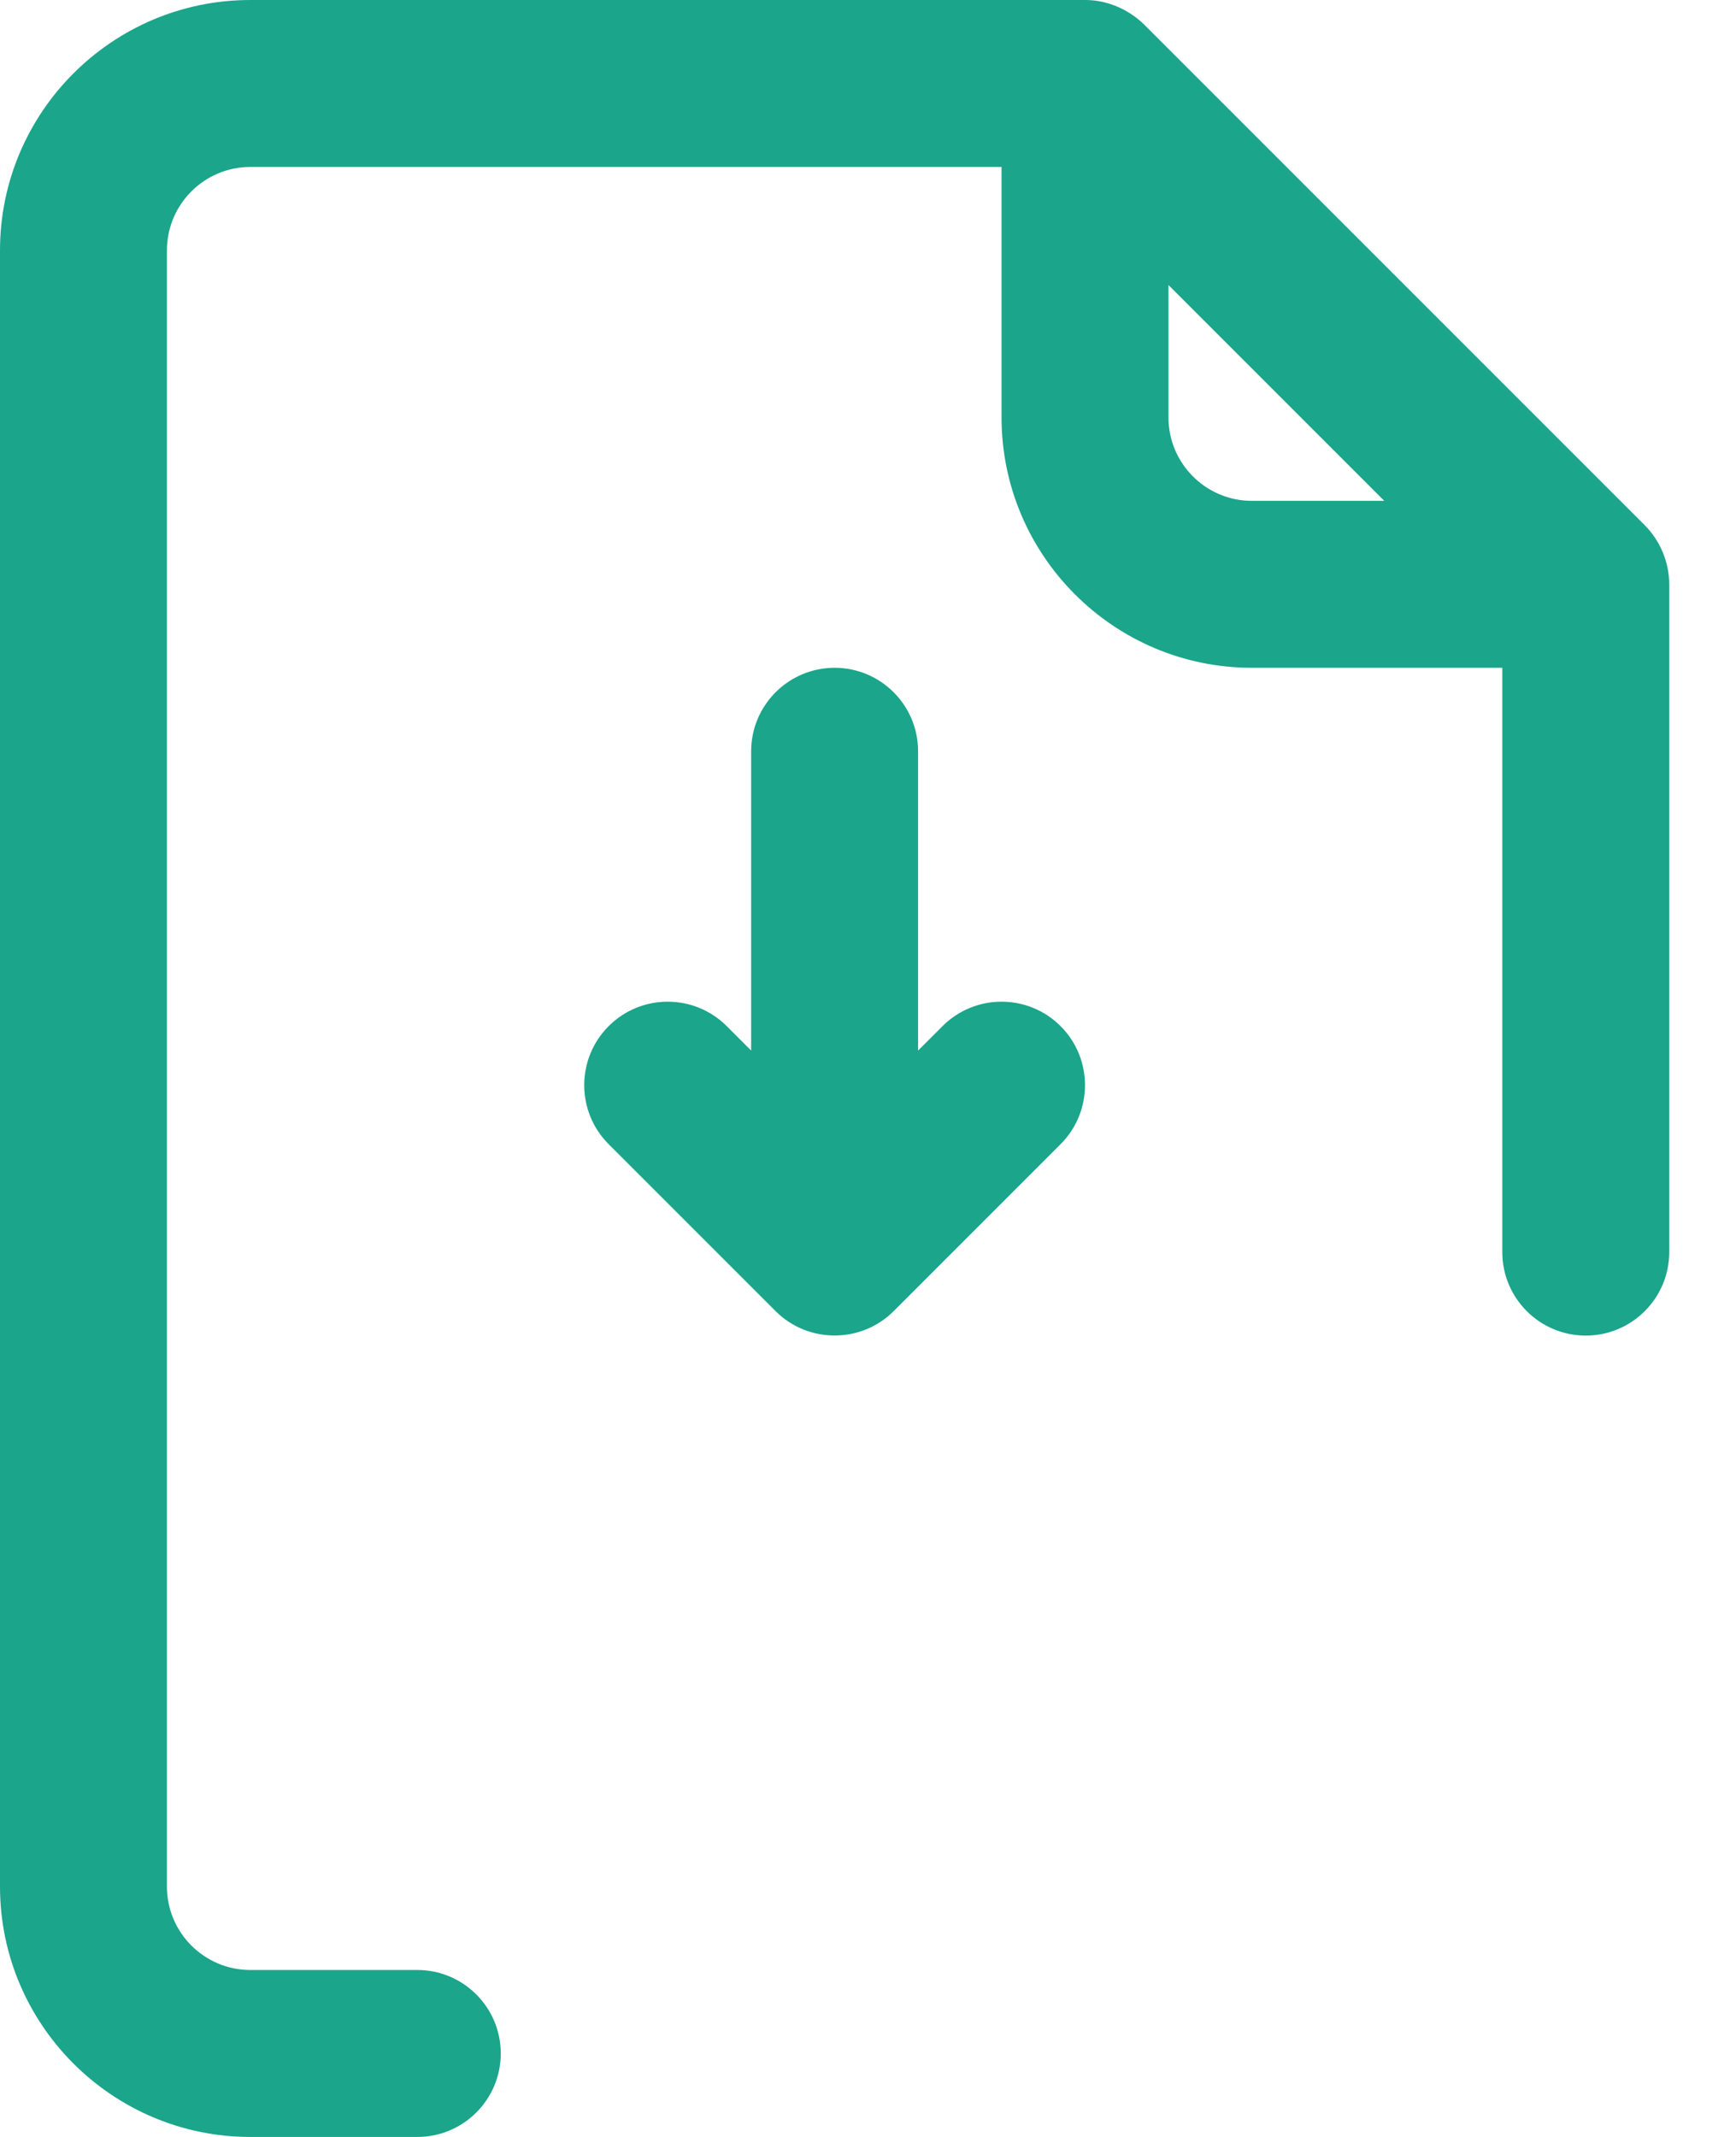 <svg width="13" height="16" viewBox="0 0 13 16" fill="none" xmlns="http://www.w3.org/2000/svg">
<path d="M6.692 9.817L7.942 8.567C8.186 8.323 8.186 7.927 7.942 7.683C7.698 7.439 7.302 7.439 7.058 7.683L6.875 7.866V5.625C6.875 5.28 6.595 5 6.25 5C5.905 5 5.625 5.28 5.625 5.625V7.866L5.442 7.683C5.198 7.439 4.802 7.439 4.558 7.683C4.314 7.927 4.314 8.323 4.558 8.567L5.808 9.817C6.051 10.06 6.449 10.06 6.692 9.817Z" fill="#1BA58B"/>
<path d="M12.317 3.933L8.567 0.183C8.56 0.178 8.397 0 8.125 0H1.875C0.841 0 0 0.841 0 1.875V14.125C0 15.159 0.841 16 1.875 16H3.125C3.47 16 3.75 15.72 3.75 15.375C3.75 15.03 3.47 14.75 3.125 14.75H1.875C1.53 14.75 1.25 14.47 1.25 14.125V1.875C1.25 1.53 1.53 1.25 1.875 1.25H7.5V3.125C7.5 4.159 8.341 5 9.375 5H11.25V9.375C11.25 9.72 11.53 10 11.875 10C12.22 10 12.5 9.72 12.5 9.375V4.375C12.5 4.211 12.433 4.049 12.317 3.933ZM9.375 3.75C9.03 3.75 8.75 3.47 8.75 3.125V2.134L10.366 3.75H9.375Z" fill="#1BA58B"/>
</svg>
